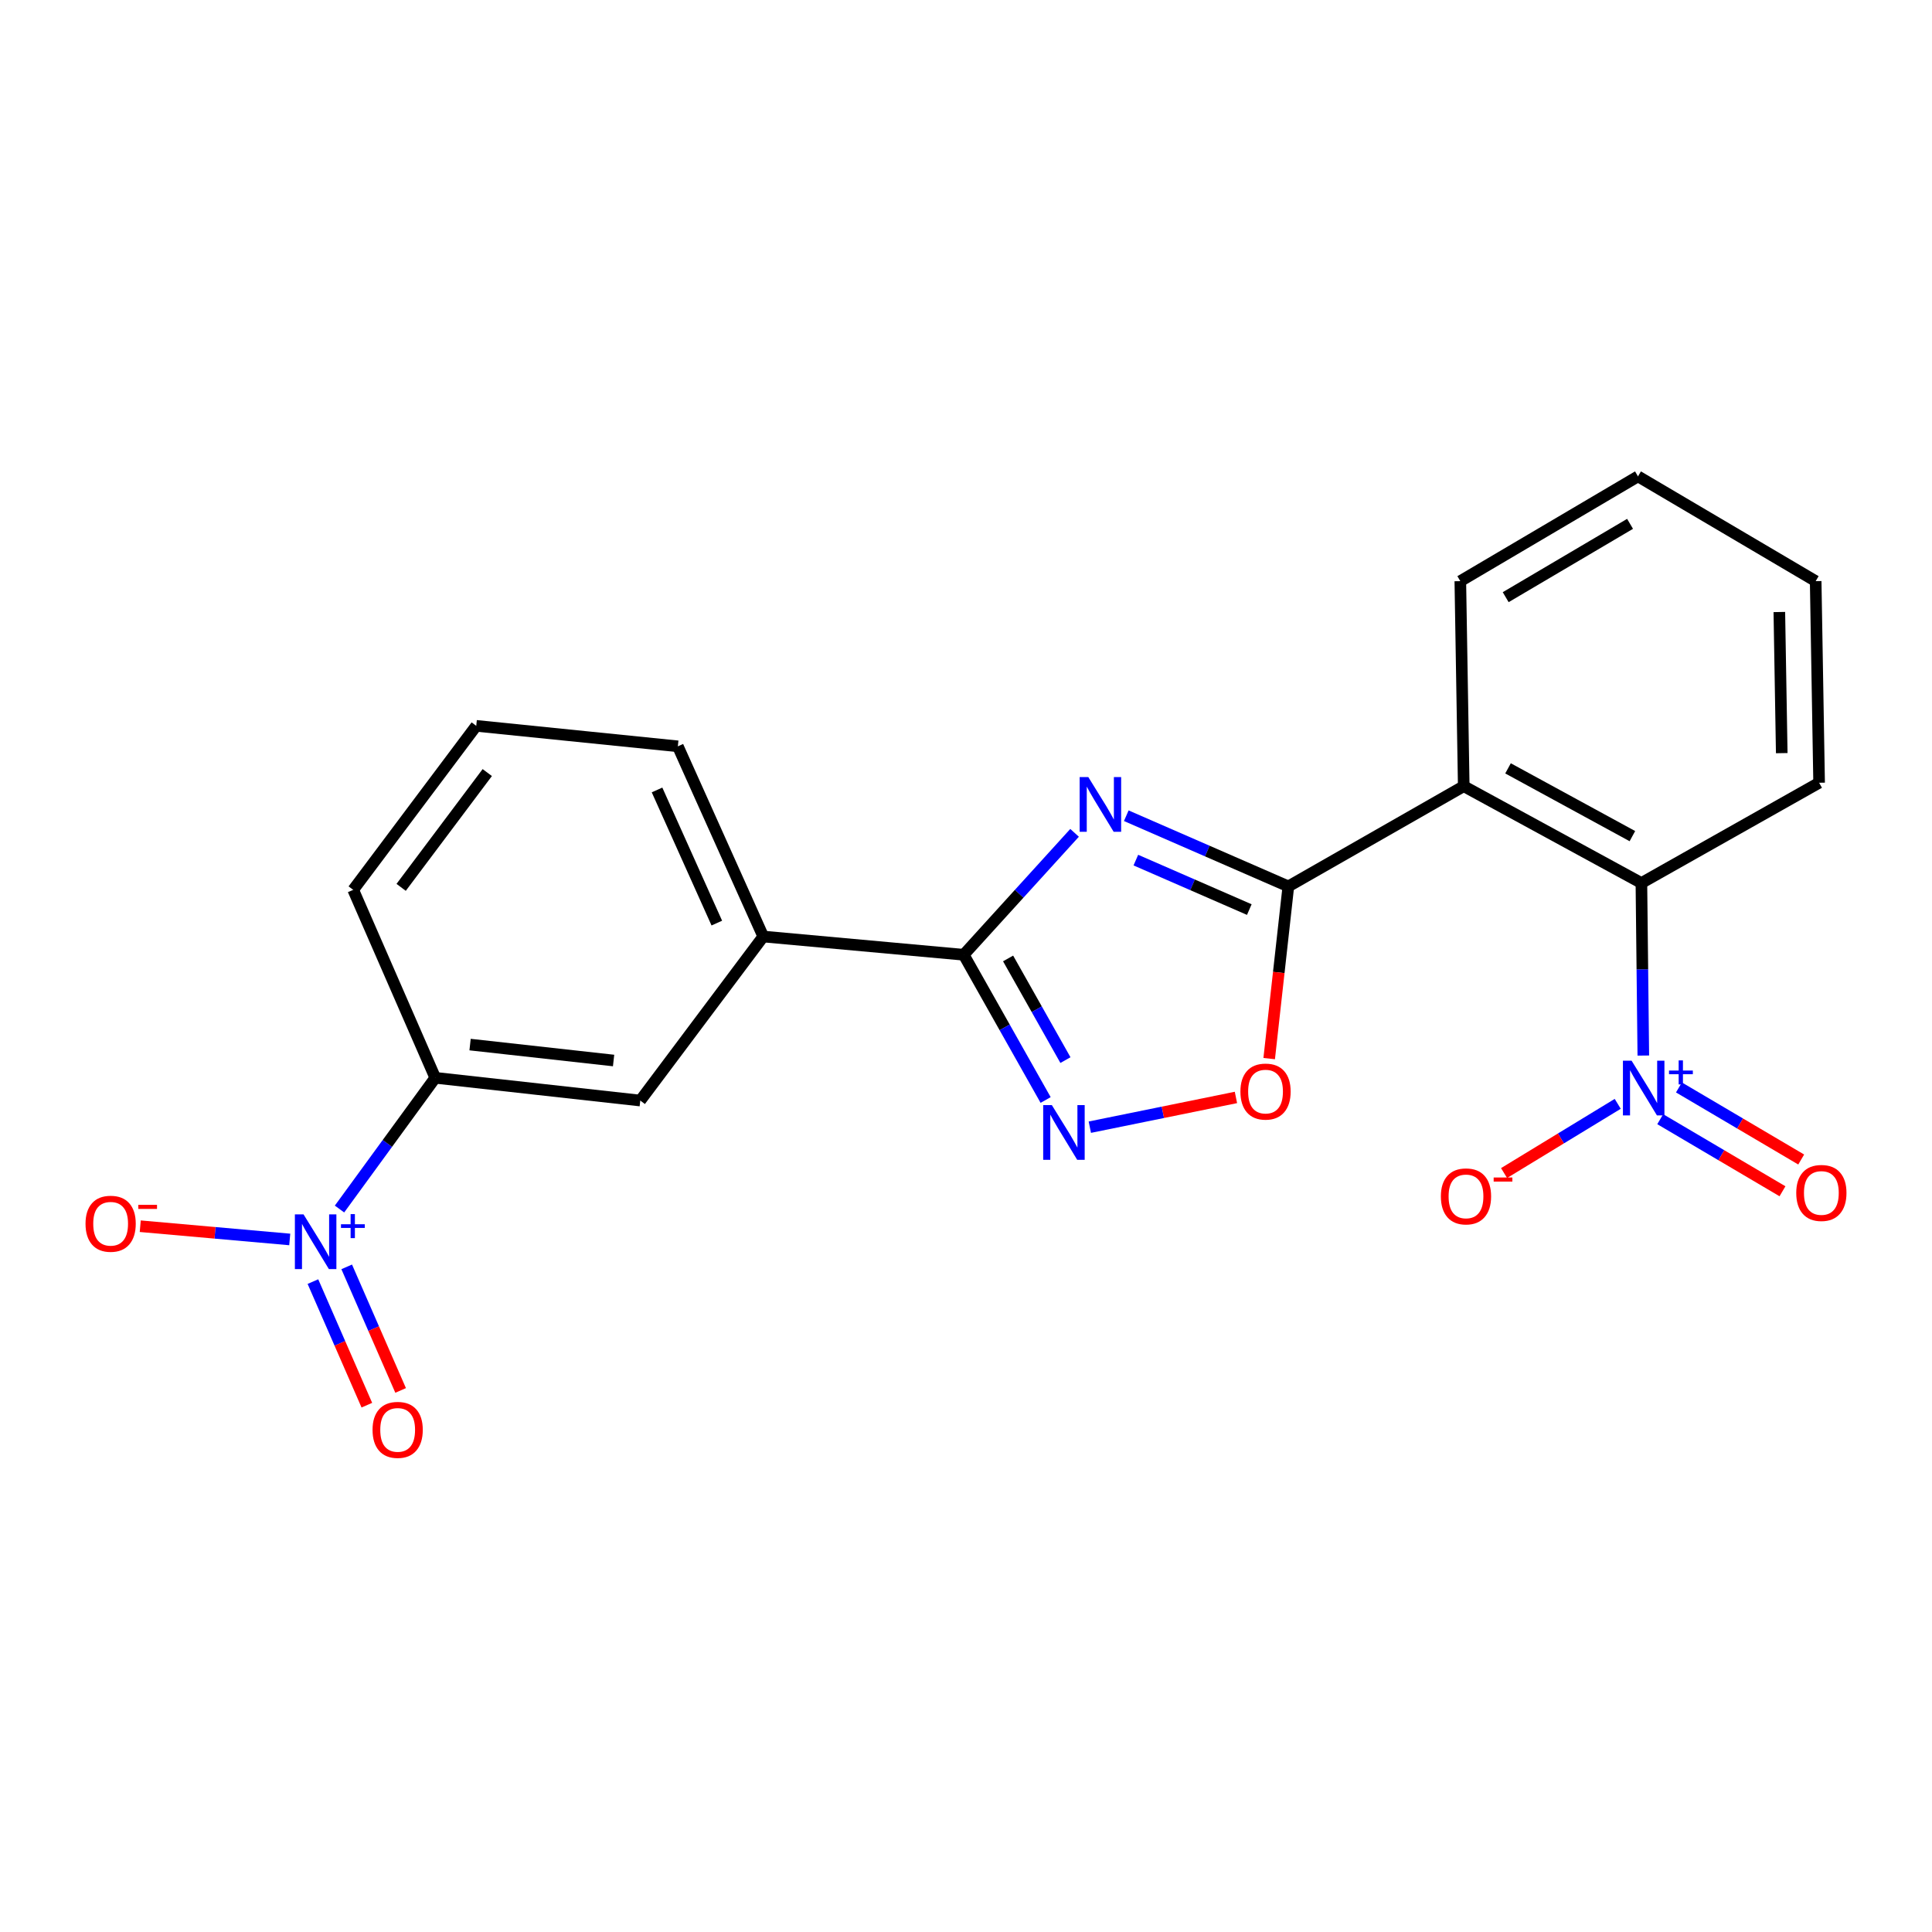 <?xml version='1.0' encoding='iso-8859-1'?>
<svg version='1.1' baseProfile='full'
              xmlns='http://www.w3.org/2000/svg'
                      xmlns:rdkit='http://www.rdkit.org/xml'
                      xmlns:xlink='http://www.w3.org/1999/xlink'
                  xml:space='preserve'
width='1000px' height='1000px' viewBox='0 0 1000 1000'>
<!-- END OF HEADER -->
<rect style='opacity:1.0;fill:#FFFFFF;stroke:none' width='1000' height='1000' x='0' y='0'> </rect>
<path class='bond-0' d='M 582.959,422.215 L 624.902,440.507' style='fill:none;fill-rule:evenodd;stroke:#0000FF;stroke-width:6px;stroke-linecap:butt;stroke-linejoin:miter;stroke-opacity:1' />
<path class='bond-0' d='M 624.902,440.507 L 666.846,458.799' style='fill:none;fill-rule:evenodd;stroke:#000000;stroke-width:6px;stroke-linecap:butt;stroke-linejoin:miter;stroke-opacity:1' />
<path class='bond-0' d='M 587.916,445.189 L 617.277,457.993' style='fill:none;fill-rule:evenodd;stroke:#0000FF;stroke-width:6px;stroke-linecap:butt;stroke-linejoin:miter;stroke-opacity:1' />
<path class='bond-0' d='M 617.277,457.993 L 646.637,470.797' style='fill:none;fill-rule:evenodd;stroke:#000000;stroke-width:6px;stroke-linecap:butt;stroke-linejoin:miter;stroke-opacity:1' />
<path class='bond-1' d='M 556.197,431.077 L 527.505,462.631' style='fill:none;fill-rule:evenodd;stroke:#0000FF;stroke-width:6px;stroke-linecap:butt;stroke-linejoin:miter;stroke-opacity:1' />
<path class='bond-1' d='M 527.505,462.631 L 498.813,494.186' style='fill:none;fill-rule:evenodd;stroke:#000000;stroke-width:6px;stroke-linecap:butt;stroke-linejoin:miter;stroke-opacity:1' />
<path class='bond-3' d='M 666.846,458.799 L 757.629,406.932' style='fill:none;fill-rule:evenodd;stroke:#000000;stroke-width:6px;stroke-linecap:butt;stroke-linejoin:miter;stroke-opacity:1' />
<path class='bond-6' d='M 666.846,458.799 L 661.888,503.363' style='fill:none;fill-rule:evenodd;stroke:#000000;stroke-width:6px;stroke-linecap:butt;stroke-linejoin:miter;stroke-opacity:1' />
<path class='bond-6' d='M 661.888,503.363 L 656.93,547.928' style='fill:none;fill-rule:evenodd;stroke:#FF0000;stroke-width:6px;stroke-linecap:butt;stroke-linejoin:miter;stroke-opacity:1' />
<path class='bond-5' d='M 498.813,494.186 L 520.014,531.771' style='fill:none;fill-rule:evenodd;stroke:#000000;stroke-width:6px;stroke-linecap:butt;stroke-linejoin:miter;stroke-opacity:1' />
<path class='bond-5' d='M 520.014,531.771 L 541.214,569.356' style='fill:none;fill-rule:evenodd;stroke:#0000FF;stroke-width:6px;stroke-linecap:butt;stroke-linejoin:miter;stroke-opacity:1' />
<path class='bond-5' d='M 521.789,496.089 L 536.629,522.398' style='fill:none;fill-rule:evenodd;stroke:#000000;stroke-width:6px;stroke-linecap:butt;stroke-linejoin:miter;stroke-opacity:1' />
<path class='bond-5' d='M 536.629,522.398 L 551.47,548.708' style='fill:none;fill-rule:evenodd;stroke:#0000FF;stroke-width:6px;stroke-linecap:butt;stroke-linejoin:miter;stroke-opacity:1' />
<path class='bond-9' d='M 498.813,494.186 L 395.058,484.743' style='fill:none;fill-rule:evenodd;stroke:#000000;stroke-width:6px;stroke-linecap:butt;stroke-linejoin:miter;stroke-opacity:1' />
<path class='bond-2' d='M 850.578,546.355 L 850.083,501.703' style='fill:none;fill-rule:evenodd;stroke:#0000FF;stroke-width:6px;stroke-linecap:butt;stroke-linejoin:miter;stroke-opacity:1' />
<path class='bond-2' d='M 850.083,501.703 L 849.588,457.05' style='fill:none;fill-rule:evenodd;stroke:#000000;stroke-width:6px;stroke-linecap:butt;stroke-linejoin:miter;stroke-opacity:1' />
<path class='bond-11' d='M 837.333,571.347 L 807.915,589.26' style='fill:none;fill-rule:evenodd;stroke:#0000FF;stroke-width:6px;stroke-linecap:butt;stroke-linejoin:miter;stroke-opacity:1' />
<path class='bond-11' d='M 807.915,589.26 L 778.497,607.172' style='fill:none;fill-rule:evenodd;stroke:#FF0000;stroke-width:6px;stroke-linecap:butt;stroke-linejoin:miter;stroke-opacity:1' />
<path class='bond-13' d='M 859.33,579.29 L 890.97,597.944' style='fill:none;fill-rule:evenodd;stroke:#0000FF;stroke-width:6px;stroke-linecap:butt;stroke-linejoin:miter;stroke-opacity:1' />
<path class='bond-13' d='M 890.97,597.944 L 922.611,616.597' style='fill:none;fill-rule:evenodd;stroke:#FF0000;stroke-width:6px;stroke-linecap:butt;stroke-linejoin:miter;stroke-opacity:1' />
<path class='bond-13' d='M 869.018,562.857 L 900.659,581.51' style='fill:none;fill-rule:evenodd;stroke:#0000FF;stroke-width:6px;stroke-linecap:butt;stroke-linejoin:miter;stroke-opacity:1' />
<path class='bond-13' d='M 900.659,581.51 L 932.299,600.164' style='fill:none;fill-rule:evenodd;stroke:#FF0000;stroke-width:6px;stroke-linecap:butt;stroke-linejoin:miter;stroke-opacity:1' />
<path class='bond-7' d='M 757.629,406.932 L 849.588,457.05' style='fill:none;fill-rule:evenodd;stroke:#000000;stroke-width:6px;stroke-linecap:butt;stroke-linejoin:miter;stroke-opacity:1' />
<path class='bond-7' d='M 780.552,397.699 L 844.924,432.782' style='fill:none;fill-rule:evenodd;stroke:#000000;stroke-width:6px;stroke-linecap:butt;stroke-linejoin:miter;stroke-opacity:1' />
<path class='bond-15' d='M 757.629,406.932 L 755.859,300.802' style='fill:none;fill-rule:evenodd;stroke:#000000;stroke-width:6px;stroke-linecap:butt;stroke-linejoin:miter;stroke-opacity:1' />
<path class='bond-4' d='M 175.729,625.793 L 200.508,591.831' style='fill:none;fill-rule:evenodd;stroke:#0000FF;stroke-width:6px;stroke-linecap:butt;stroke-linejoin:miter;stroke-opacity:1' />
<path class='bond-4' d='M 200.508,591.831 L 225.287,557.869' style='fill:none;fill-rule:evenodd;stroke:#000000;stroke-width:6px;stroke-linecap:butt;stroke-linejoin:miter;stroke-opacity:1' />
<path class='bond-12' d='M 149.97,641.541 L 111.281,638.113' style='fill:none;fill-rule:evenodd;stroke:#0000FF;stroke-width:6px;stroke-linecap:butt;stroke-linejoin:miter;stroke-opacity:1' />
<path class='bond-12' d='M 111.281,638.113 L 72.592,634.686' style='fill:none;fill-rule:evenodd;stroke:#FF0000;stroke-width:6px;stroke-linecap:butt;stroke-linejoin:miter;stroke-opacity:1' />
<path class='bond-14' d='M 161.968,663.357 L 175.924,695.338' style='fill:none;fill-rule:evenodd;stroke:#0000FF;stroke-width:6px;stroke-linecap:butt;stroke-linejoin:miter;stroke-opacity:1' />
<path class='bond-14' d='M 175.924,695.338 L 189.88,727.319' style='fill:none;fill-rule:evenodd;stroke:#FF0000;stroke-width:6px;stroke-linecap:butt;stroke-linejoin:miter;stroke-opacity:1' />
<path class='bond-14' d='M 179.452,655.727 L 193.408,687.708' style='fill:none;fill-rule:evenodd;stroke:#0000FF;stroke-width:6px;stroke-linecap:butt;stroke-linejoin:miter;stroke-opacity:1' />
<path class='bond-14' d='M 193.408,687.708 L 207.364,719.689' style='fill:none;fill-rule:evenodd;stroke:#FF0000;stroke-width:6px;stroke-linecap:butt;stroke-linejoin:miter;stroke-opacity:1' />
<path class='bond-22' d='M 564.093,583.428 L 601.906,575.732' style='fill:none;fill-rule:evenodd;stroke:#0000FF;stroke-width:6px;stroke-linecap:butt;stroke-linejoin:miter;stroke-opacity:1' />
<path class='bond-22' d='M 601.906,575.732 L 639.719,568.035' style='fill:none;fill-rule:evenodd;stroke:#FF0000;stroke-width:6px;stroke-linecap:butt;stroke-linejoin:miter;stroke-opacity:1' />
<path class='bond-16' d='M 849.588,457.05 L 941.569,405.151' style='fill:none;fill-rule:evenodd;stroke:#000000;stroke-width:6px;stroke-linecap:butt;stroke-linejoin:miter;stroke-opacity:1' />
<path class='bond-8' d='M 225.287,557.869 L 331.406,569.644' style='fill:none;fill-rule:evenodd;stroke:#000000;stroke-width:6px;stroke-linecap:butt;stroke-linejoin:miter;stroke-opacity:1' />
<path class='bond-8' d='M 243.309,540.675 L 317.592,548.918' style='fill:none;fill-rule:evenodd;stroke:#000000;stroke-width:6px;stroke-linecap:butt;stroke-linejoin:miter;stroke-opacity:1' />
<path class='bond-23' d='M 225.287,557.869 L 182.82,460.579' style='fill:none;fill-rule:evenodd;stroke:#000000;stroke-width:6px;stroke-linecap:butt;stroke-linejoin:miter;stroke-opacity:1' />
<path class='bond-10' d='M 395.058,484.743 L 331.406,569.644' style='fill:none;fill-rule:evenodd;stroke:#000000;stroke-width:6px;stroke-linecap:butt;stroke-linejoin:miter;stroke-opacity:1' />
<path class='bond-18' d='M 395.058,484.743 L 350.853,386.297' style='fill:none;fill-rule:evenodd;stroke:#000000;stroke-width:6px;stroke-linecap:butt;stroke-linejoin:miter;stroke-opacity:1' />
<path class='bond-18' d='M 371.024,477.79 L 340.081,408.878' style='fill:none;fill-rule:evenodd;stroke:#000000;stroke-width:6px;stroke-linecap:butt;stroke-linejoin:miter;stroke-opacity:1' />
<path class='bond-20' d='M 755.859,300.802 L 847.819,246.572' style='fill:none;fill-rule:evenodd;stroke:#000000;stroke-width:6px;stroke-linecap:butt;stroke-linejoin:miter;stroke-opacity:1' />
<path class='bond-20' d='M 779.343,309.1 L 843.715,271.139' style='fill:none;fill-rule:evenodd;stroke:#000000;stroke-width:6px;stroke-linecap:butt;stroke-linejoin:miter;stroke-opacity:1' />
<path class='bond-24' d='M 941.569,405.151 L 939.789,300.802' style='fill:none;fill-rule:evenodd;stroke:#000000;stroke-width:6px;stroke-linecap:butt;stroke-linejoin:miter;stroke-opacity:1' />
<path class='bond-24' d='M 922.228,389.824 L 920.982,316.78' style='fill:none;fill-rule:evenodd;stroke:#000000;stroke-width:6px;stroke-linecap:butt;stroke-linejoin:miter;stroke-opacity:1' />
<path class='bond-17' d='M 182.82,460.579 L 246.504,375.699' style='fill:none;fill-rule:evenodd;stroke:#000000;stroke-width:6px;stroke-linecap:butt;stroke-linejoin:miter;stroke-opacity:1' />
<path class='bond-17' d='M 207.632,459.296 L 252.211,399.88' style='fill:none;fill-rule:evenodd;stroke:#000000;stroke-width:6px;stroke-linecap:butt;stroke-linejoin:miter;stroke-opacity:1' />
<path class='bond-19' d='M 350.853,386.297 L 246.504,375.699' style='fill:none;fill-rule:evenodd;stroke:#000000;stroke-width:6px;stroke-linecap:butt;stroke-linejoin:miter;stroke-opacity:1' />
<path class='bond-21' d='M 847.819,246.572 L 939.789,300.802' style='fill:none;fill-rule:evenodd;stroke:#000000;stroke-width:6px;stroke-linecap:butt;stroke-linejoin:miter;stroke-opacity:1' />
<path  class='atom-0' d='M 563.306 402.214
L 572.586 417.214
Q 573.506 418.694, 574.986 421.374
Q 576.466 424.054, 576.546 424.214
L 576.546 402.214
L 580.306 402.214
L 580.306 430.534
L 576.426 430.534
L 566.466 414.134
Q 565.306 412.214, 564.066 410.014
Q 562.866 407.814, 562.506 407.134
L 562.506 430.534
L 558.826 430.534
L 558.826 402.214
L 563.306 402.214
' fill='#0000FF'/>
<path  class='atom-3' d='M 844.505 549.009
L 853.785 564.009
Q 854.705 565.489, 856.185 568.169
Q 857.665 570.849, 857.745 571.009
L 857.745 549.009
L 861.505 549.009
L 861.505 577.329
L 857.625 577.329
L 847.665 560.929
Q 846.505 559.009, 845.265 556.809
Q 844.065 554.609, 843.705 553.929
L 843.705 577.329
L 840.025 577.329
L 840.025 549.009
L 844.505 549.009
' fill='#0000FF'/>
<path  class='atom-3' d='M 863.881 554.113
L 868.87 554.113
L 868.87 548.86
L 871.088 548.86
L 871.088 554.113
L 876.21 554.113
L 876.21 556.014
L 871.088 556.014
L 871.088 561.294
L 868.87 561.294
L 868.87 556.014
L 863.881 556.014
L 863.881 554.113
' fill='#0000FF'/>
<path  class='atom-5' d='M 157.113 628.568
L 166.393 643.568
Q 167.313 645.048, 168.793 647.728
Q 170.273 650.408, 170.353 650.568
L 170.353 628.568
L 174.113 628.568
L 174.113 656.888
L 170.233 656.888
L 160.273 640.488
Q 159.113 638.568, 157.873 636.368
Q 156.673 634.168, 156.313 633.488
L 156.313 656.888
L 152.633 656.888
L 152.633 628.568
L 157.113 628.568
' fill='#0000FF'/>
<path  class='atom-5' d='M 176.489 633.673
L 181.479 633.673
L 181.479 628.42
L 183.696 628.42
L 183.696 633.673
L 188.818 633.673
L 188.818 635.574
L 183.696 635.574
L 183.696 640.854
L 181.479 640.854
L 181.479 635.574
L 176.489 635.574
L 176.489 633.673
' fill='#0000FF'/>
<path  class='atom-6' d='M 544.431 571.996
L 553.711 586.996
Q 554.631 588.476, 556.111 591.156
Q 557.591 593.836, 557.671 593.996
L 557.671 571.996
L 561.431 571.996
L 561.431 600.316
L 557.551 600.316
L 547.591 583.916
Q 546.431 581.996, 545.191 579.796
Q 543.991 577.596, 543.631 576.916
L 543.631 600.316
L 539.951 600.316
L 539.951 571.996
L 544.431 571.996
' fill='#0000FF'/>
<path  class='atom-7' d='M 642.039 564.997
Q 642.039 558.197, 645.399 554.397
Q 648.759 550.597, 655.039 550.597
Q 661.319 550.597, 664.679 554.397
Q 668.039 558.197, 668.039 564.997
Q 668.039 571.877, 664.639 575.797
Q 661.239 579.677, 655.039 579.677
Q 648.799 579.677, 645.399 575.797
Q 642.039 571.917, 642.039 564.997
M 655.039 576.477
Q 659.359 576.477, 661.679 573.597
Q 664.039 570.677, 664.039 564.997
Q 664.039 559.437, 661.679 556.637
Q 659.359 553.797, 655.039 553.797
Q 650.719 553.797, 648.359 556.597
Q 646.039 559.397, 646.039 564.997
Q 646.039 570.717, 648.359 573.597
Q 650.719 576.477, 655.039 576.477
' fill='#FF0000'/>
<path  class='atom-12' d='M 745.795 619.249
Q 745.795 612.449, 749.155 608.649
Q 752.515 604.849, 758.795 604.849
Q 765.075 604.849, 768.435 608.649
Q 771.795 612.449, 771.795 619.249
Q 771.795 626.129, 768.395 630.049
Q 764.995 633.929, 758.795 633.929
Q 752.555 633.929, 749.155 630.049
Q 745.795 626.169, 745.795 619.249
M 758.795 630.729
Q 763.115 630.729, 765.435 627.849
Q 767.795 624.929, 767.795 619.249
Q 767.795 613.689, 765.435 610.889
Q 763.115 608.049, 758.795 608.049
Q 754.475 608.049, 752.115 610.849
Q 749.795 613.649, 749.795 619.249
Q 749.795 624.969, 752.115 627.849
Q 754.475 630.729, 758.795 630.729
' fill='#FF0000'/>
<path  class='atom-12' d='M 773.115 609.471
L 782.803 609.471
L 782.803 611.583
L 773.115 611.583
L 773.115 609.471
' fill='#FF0000'/>
<path  class='atom-13' d='M 44.265 633.408
Q 44.265 626.608, 47.625 622.808
Q 50.985 619.008, 57.265 619.008
Q 63.545 619.008, 66.905 622.808
Q 70.265 626.608, 70.265 633.408
Q 70.265 640.288, 66.865 644.208
Q 63.465 648.088, 57.265 648.088
Q 51.025 648.088, 47.625 644.208
Q 44.265 640.328, 44.265 633.408
M 57.265 644.888
Q 61.585 644.888, 63.905 642.008
Q 66.265 639.088, 66.265 633.408
Q 66.265 627.848, 63.905 625.048
Q 61.585 622.208, 57.265 622.208
Q 52.945 622.208, 50.585 625.008
Q 48.265 627.808, 48.265 633.408
Q 48.265 639.128, 50.585 642.008
Q 52.945 644.888, 57.265 644.888
' fill='#FF0000'/>
<path  class='atom-13' d='M 71.585 623.63
L 81.274 623.63
L 81.274 625.742
L 71.585 625.742
L 71.585 623.63
' fill='#FF0000'/>
<path  class='atom-14' d='M 929.735 617.468
Q 929.735 610.668, 933.095 606.868
Q 936.455 603.068, 942.735 603.068
Q 949.015 603.068, 952.375 606.868
Q 955.735 610.668, 955.735 617.468
Q 955.735 624.348, 952.335 628.268
Q 948.935 632.148, 942.735 632.148
Q 936.495 632.148, 933.095 628.268
Q 929.735 624.388, 929.735 617.468
M 942.735 628.948
Q 947.055 628.948, 949.375 626.068
Q 951.735 623.148, 951.735 617.468
Q 951.735 611.908, 949.375 609.108
Q 947.055 606.268, 942.735 606.268
Q 938.415 606.268, 936.055 609.068
Q 933.735 611.868, 933.735 617.468
Q 933.735 623.188, 936.055 626.068
Q 938.415 628.948, 942.735 628.948
' fill='#FF0000'/>
<path  class='atom-15' d='M 192.829 740.099
Q 192.829 733.299, 196.189 729.499
Q 199.549 725.699, 205.829 725.699
Q 212.109 725.699, 215.469 729.499
Q 218.829 733.299, 218.829 740.099
Q 218.829 746.979, 215.429 750.899
Q 212.029 754.779, 205.829 754.779
Q 199.589 754.779, 196.189 750.899
Q 192.829 747.019, 192.829 740.099
M 205.829 751.579
Q 210.149 751.579, 212.469 748.699
Q 214.829 745.779, 214.829 740.099
Q 214.829 734.539, 212.469 731.739
Q 210.149 728.899, 205.829 728.899
Q 201.509 728.899, 199.149 731.699
Q 196.829 734.499, 196.829 740.099
Q 196.829 745.819, 199.149 748.699
Q 201.509 751.579, 205.829 751.579
' fill='#FF0000'/>
</svg>
